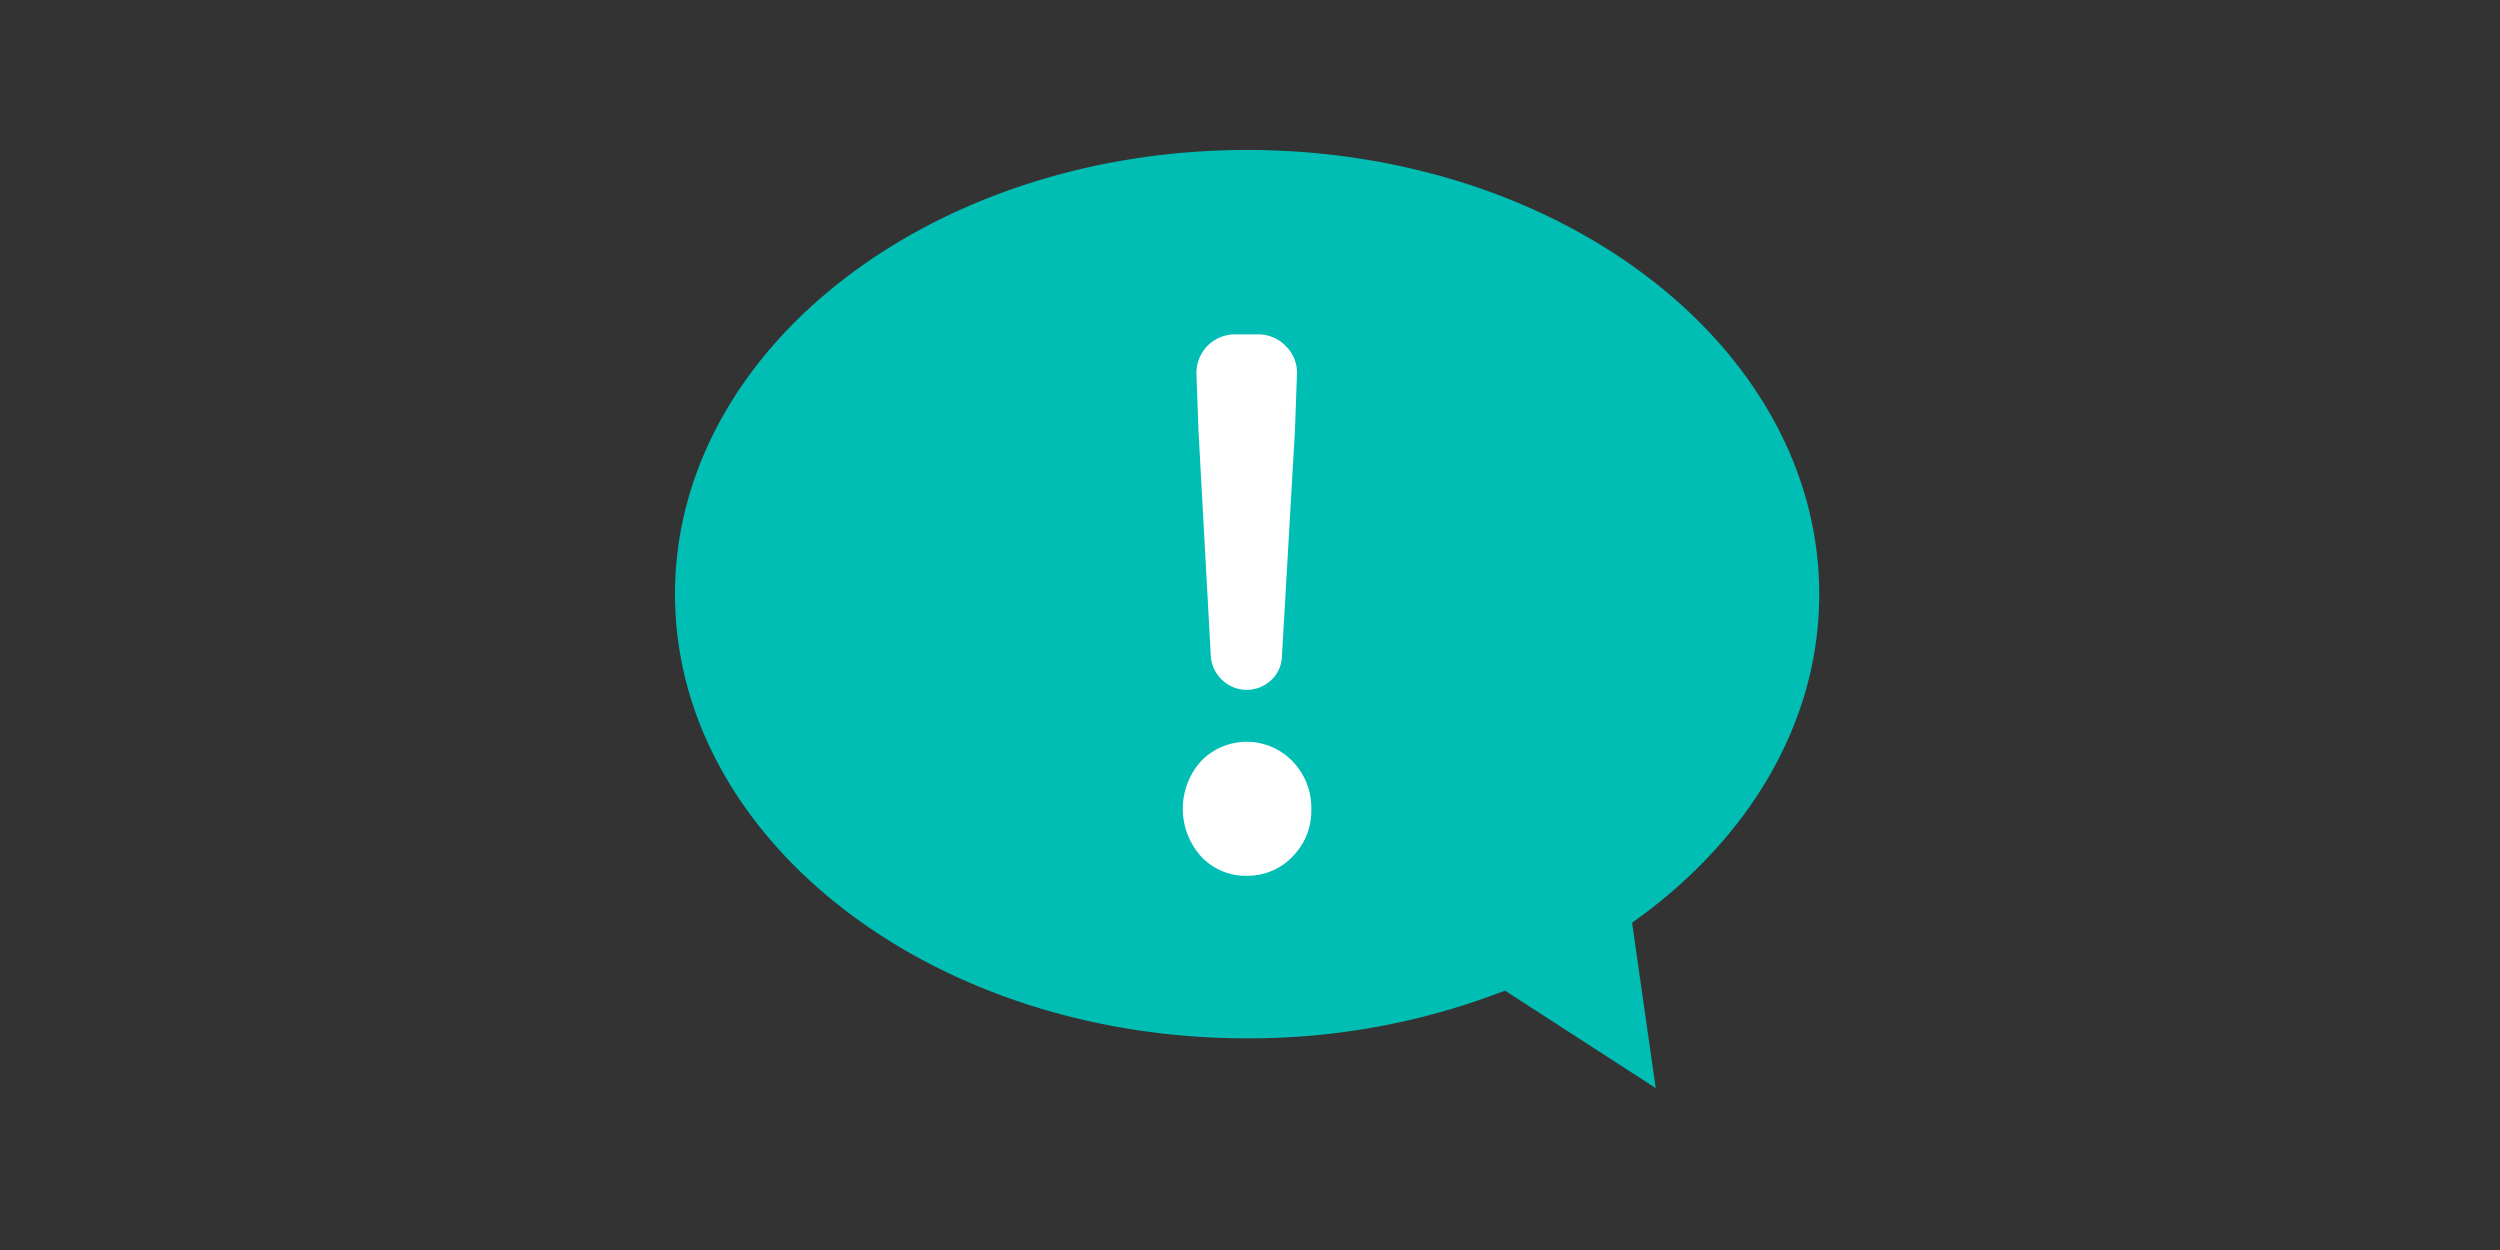 <svg xmlns="http://www.w3.org/2000/svg" xmlns:xlink="http://www.w3.org/1999/xlink" width="100" height="50" viewBox="0 0 100 50">
  <rect x="0" y="0" width="100" height="50" fill="#333333" stroke="none"/>
  <defs>
    <clipPath id="clip-path">
      <rect id="長方形_2401" data-name="長方形 2401" width="100" height="50" transform="translate(0 -0.299)" fill="#fff" stroke="#707070" stroke-width="1"/>
    </clipPath>
  </defs>
  <g id="マスクグループ_5" data-name="マスクグループ 5" transform="translate(0 0.299)" clip-path="url(#clip-path)">
    <g id="コミュちゃん_07" transform="translate(49.885 24.463)">
      <g id="料金シミュレーションパーツ" transform="translate(-22.885 -18.763)">
        <path id="パス_209125" data-name="パス 209125" d="M45.769,17.768C45.769,7.955,35.523,0,22.885,0S0,7.955,0,17.768,10.246,35.535,22.885,35.535A28.242,28.242,0,0,0,33.2,33.625l6.028,3.9-.945-6.616C42.883,27.659,45.769,22.975,45.769,17.768Z" fill="#00beb4"/>
        <g id="グループ_58288" data-name="グループ 58288">
          <path id="パス_209126" data-name="パス 209126" d="M24.7,28.266a2.474,2.474,0,0,1-1.832.766,2.427,2.427,0,0,1-1.818-.766,2.851,2.851,0,0,1,0-3.828,2.543,2.543,0,0,1,3.65.014,2.654,2.654,0,0,1,.752,1.914A2.6,2.6,0,0,1,24.7,28.266Zm-.861-7.054a1.421,1.421,0,0,1-1.941,0,1.448,1.448,0,0,1-.465-.957l-.492-9-.082-2.27A1.54,1.54,0,0,1,22.42,7.376h.9a1.512,1.512,0,0,1,1.121.478,1.485,1.485,0,0,1,.437,1.135l-.082,2.27-.519,9A1.352,1.352,0,0,1,23.842,21.212Z" fill="#fff"/>
        </g>
      </g>
    </g>
  </g>
</svg>
